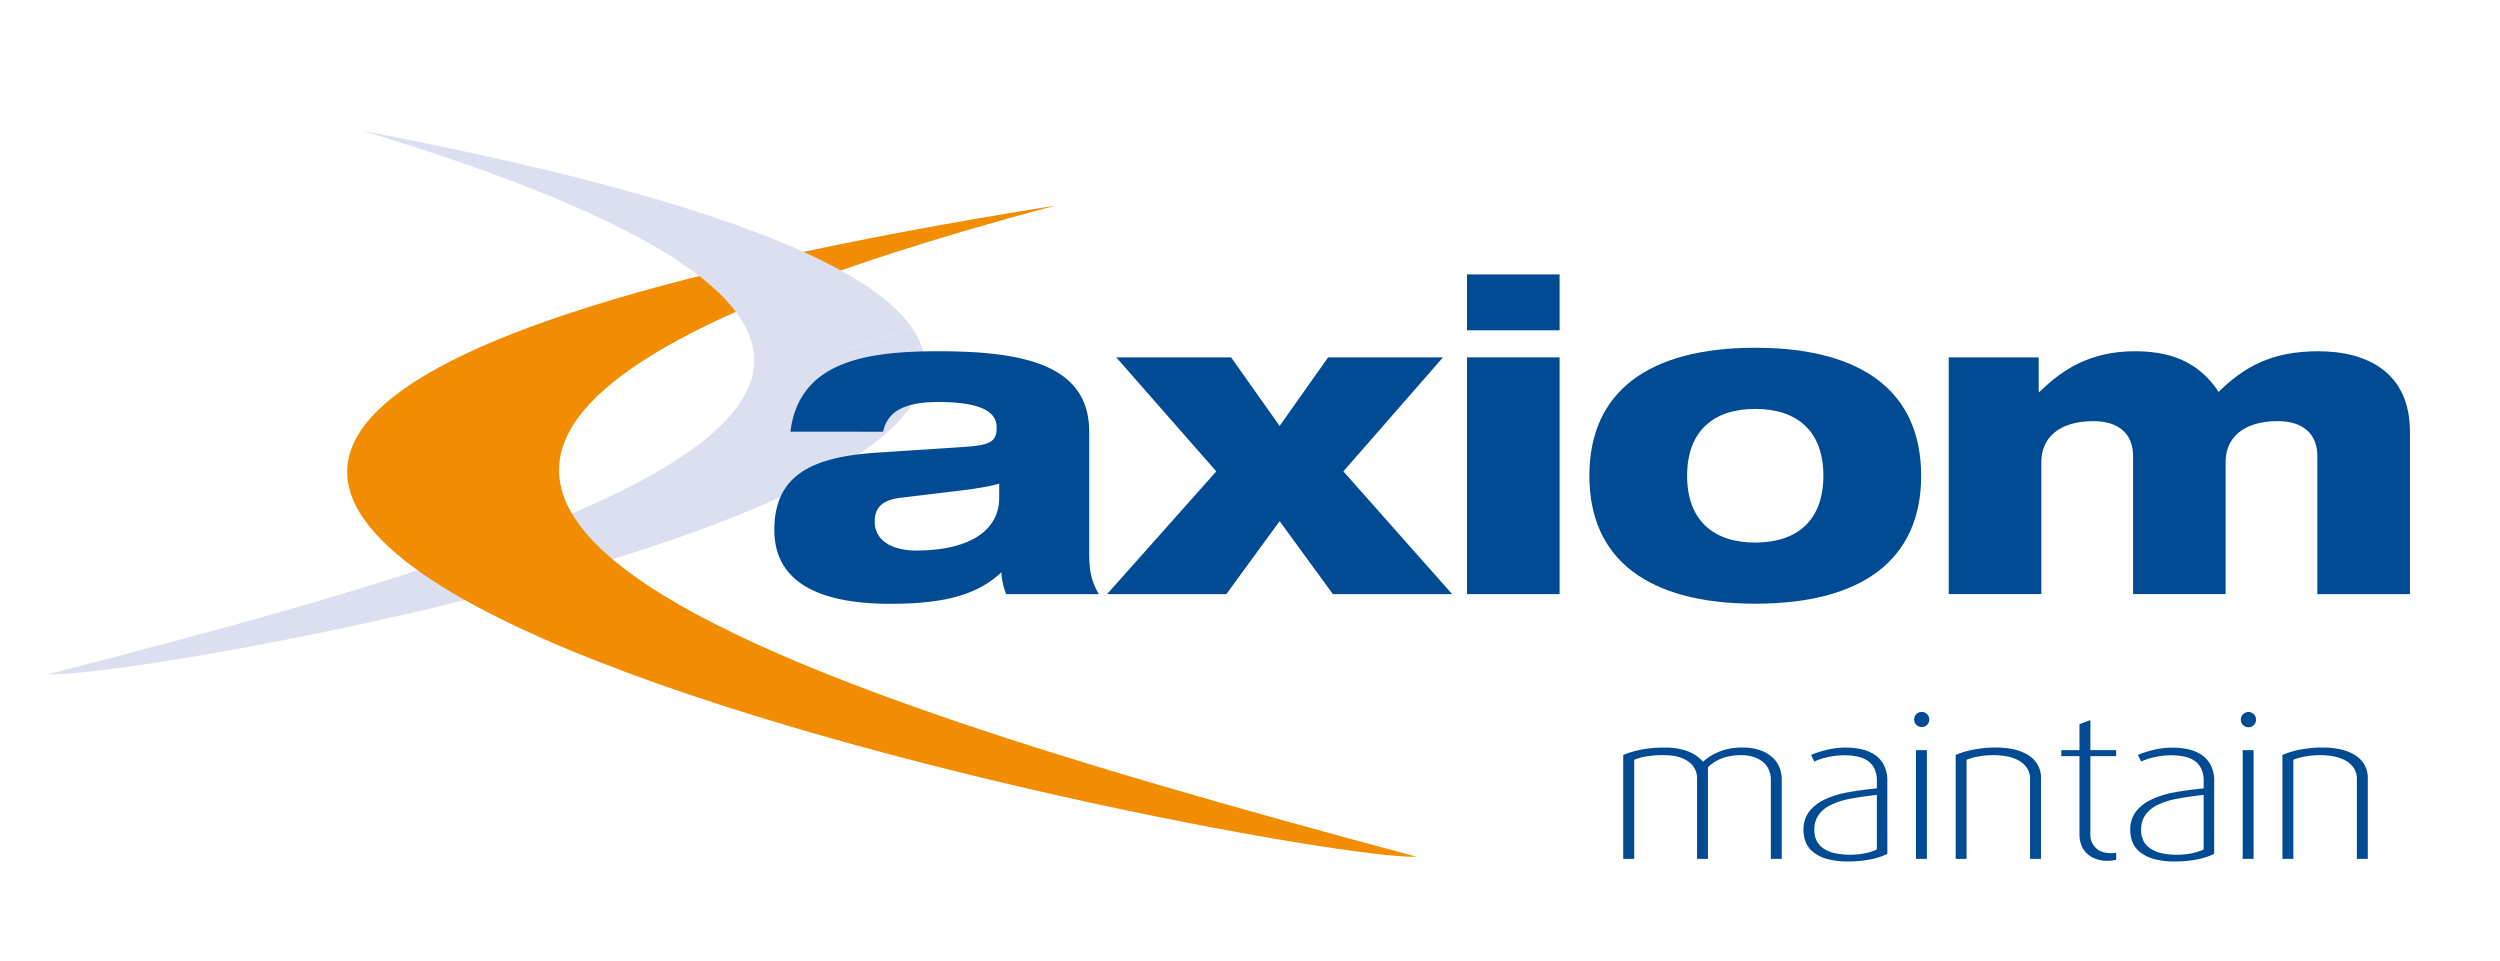 <?xml version="1.0" encoding="UTF-8"?> <svg xmlns="http://www.w3.org/2000/svg" id="Logo" viewBox="0 0 1190.53 457.45"><defs><style>.cls-1{fill:#dbdff0;}.cls-2{fill:#f28c00;}.cls-3{fill:#004b93;}</style></defs><title>Artboard 1</title><path class="cls-1" d="M434.36,156.18C497,247.33,62.43,323.34,22.62,321.12c166.23-42.46,318.53-87.11,335-140"></path><path class="cls-2" d="M674.62,408C335.34,317.08,44.5,219.64,502.62,97.88-318.06,229.16,608.62,410.32,674.62,408Z"></path><path class="cls-1" d="M357.66,181.1c11-35.32-38.48-74.31-184.76-118.78,164.43,31.41,240.57,63.47,261.46,93.86"></path><path class="cls-3" d="M376.41,205.55c4.16-33.49,36-38.28,70.51-38.28,41,0,71.76,6.66,71.76,38.28v57c0,9.56,1,13.93,4.57,20.38H479.16a32.34,32.34,0,0,1-2.29-10.4c-12.69,12.06-30.78,15-53,15-36,0-55.12-11.64-55.12-35.15,0-25.58,17.06-34.73,48.68-36.81l43.88-2.91c11.44-.84,13.31-3.33,13.31-9.15,0-7.91-8.52-12.07-27.87-12.07-16.22,0-24.13,4.58-26.21,14.15Zm99.42,24.75c-3.33,1-8.73,2.08-16.85,3.12L429.24,237c-8.94,1-12.69,4.58-12.69,11.44,0,8.74,7.91,13.73,19.76,13.73,25.38,0,39.52-9.57,39.52-25Z"></path><path class="cls-3" d="M579.21,224.47l-47.63-54.28h54.7l23.09,32.65,23.08-32.65h54.71l-47.43,54.28,51.79,58.45H634.74l-25.37-34.74L584,282.92H527.21Z"></path><path class="cls-3" d="M698.6,130.67h44.1v26.62H698.6Zm0,39.52h44.1V282.92H698.6Z"></path><path class="cls-3" d="M835.88,165.61c51,0,79,21,79,60.94s-28.08,60.94-79,60.94-79-21-79-60.94S784.92,165.61,835.88,165.61Zm-32.45,60.94c0,21.22,12.48,31.83,32.45,31.83s32.44-10.61,32.44-31.83-12.48-31.82-32.44-31.82S803.43,205.34,803.43,226.55Z"></path><path class="cls-3" d="M928,170.19h42.85v16.43h.41c10.61-10.4,23.92-19.35,45.35-19.35,15.6,0,29.95,4.16,39.93,19.35,11.86-11.65,25-19.35,47.42-19.35,23.51,0,43.68,10.2,43.68,38.28v77.37h-44.09V217.19c0-10.81-7.07-16.64-18.93-16.64-16.22,0-24.75,7.91-24.75,19.35v63H1015.8V217.19c0-10.81-7.08-16.64-18.93-16.64-16.23,0-24.75,7.91-24.75,19.35v63H928Z"></path><path class="cls-3" d="M843.3,409V371.11a11.66,11.66,0,0,0-.82-4.21,9.6,9.6,0,0,0-2.54-3.69,13.2,13.2,0,0,0-4.47-2.59,19.06,19.06,0,0,0-6.57-1,25.72,25.72,0,0,0-8.55,1.39,19.15,19.15,0,0,0-7,4.36V409h-5.19V370.63a9.45,9.45,0,0,0-4.13-7.95q-4.12-3.06-11.9-3.07a49.27,49.27,0,0,0-8,.58,26,26,0,0,0-5.9,1.63V409H773V359.52a45.56,45.56,0,0,1,8.4-2.5,54.38,54.38,0,0,1,11.08-1,30.78,30.78,0,0,1,11.33,1.77,18.56,18.56,0,0,1,7.2,4.95,25.54,25.54,0,0,1,8-4.9A28.54,28.54,0,0,1,829.57,356a25,25,0,0,1,9.12,1.44,16.48,16.48,0,0,1,5.81,3.64,13.05,13.05,0,0,1,3.07,4.85,15.14,15.14,0,0,1,.91,5V409Z"></path><path class="cls-3" d="M898.78,406.65a33.92,33.92,0,0,1-8.11,2.6,54,54,0,0,1-10.51,1,36.93,36.93,0,0,1-9.7-1.11,19.28,19.28,0,0,1-6.62-3.08,11.79,11.79,0,0,1-3.79-4.71,14.83,14.83,0,0,1-1.2-6,14.07,14.07,0,0,1,2.73-8.9,20.44,20.44,0,0,1,7.49-5.77,44.14,44.14,0,0,1,11.14-3.41q6.38-1.16,13.58-1.83v-3.56a13.15,13.15,0,0,0-1.15-5.82,9.71,9.71,0,0,0-3.26-3.8,13.38,13.38,0,0,0-5-2,31.38,31.38,0,0,0-6.19-.58,35.35,35.35,0,0,0-7.92.92,28.35,28.35,0,0,0-6.29,2.06l-1.53-3.16a45.89,45.89,0,0,1,7-2.29A37.52,37.52,0,0,1,879,356a34.15,34.15,0,0,1,7.53.81,18.3,18.3,0,0,1,6.34,2.69,13.26,13.26,0,0,1,4.32,4.94,16.4,16.4,0,0,1,1.58,7.59Zm-5-28.12q-6.72.77-12.24,1.77a36.87,36.87,0,0,0-9.4,2.88,15.57,15.57,0,0,0-6,4.75,12.19,12.19,0,0,0-2.12,7.4,11,11,0,0,0,1.2,5.28,9.87,9.87,0,0,0,3.46,3.64,16.26,16.26,0,0,0,5.37,2.12,36.93,36.93,0,0,0,14.26-.05,25.09,25.09,0,0,0,5.47-1.78Z"></path><path class="cls-3" d="M918.75,342.81a3.61,3.61,0,1,1-1-2.68A3.65,3.65,0,0,1,918.75,342.81ZM912.42,409V357.21h5.18V409Z"></path><path class="cls-3" d="M966.75,409V371.11a9.35,9.35,0,0,0-1.53-5.46,11.68,11.68,0,0,0-4-3.55,18.49,18.49,0,0,0-5.57-1.91,34.86,34.86,0,0,0-6.28-.58,39.59,39.59,0,0,0-7.11.63,28,28,0,0,0-5.76,1.58V409h-5.18V359.52a38.66,38.66,0,0,1,8.49-2.55,55.17,55.17,0,0,1,10.61-1,40.73,40.73,0,0,1,8,.76,22.9,22.9,0,0,1,6.86,2.5,13.71,13.71,0,0,1,4.85,4.56,12.76,12.76,0,0,1,1.83,7.06V409Z"></path><path class="cls-3" d="M1006.06,409.77a13.54,13.54,0,0,1-2.16.15,16,16,0,0,1-6.52-1.16,12,12,0,0,1-4.18-2.93,10.61,10.61,0,0,1-2.26-4,14.82,14.82,0,0,1-.67-4.33V360.09h-8.64v-2.88h8.64V344.83l5.19-1.92v14.3h12.28v2.88H995.46V397.8a8.42,8.42,0,0,0,2.44,5.83c1.64,1.76,4.08,2.64,7.35,2.64h1.25a3.84,3.84,0,0,0,1.24-.19v3.36C1007.23,409.56,1006.67,409.68,1006.06,409.77Z"></path><path class="cls-3" d="M1054.4,406.65a34.07,34.07,0,0,1-8.11,2.6,54.07,54.07,0,0,1-10.52,1,36.9,36.9,0,0,1-9.69-1.11,19.24,19.24,0,0,1-6.63-3.08,11.87,11.87,0,0,1-3.79-4.71,14.83,14.83,0,0,1-1.2-6,14,14,0,0,1,2.74-8.9,20.35,20.35,0,0,1,7.49-5.77,44.06,44.06,0,0,1,11.13-3.41q6.39-1.16,13.59-1.83v-3.56a13.29,13.29,0,0,0-1.15-5.82,9.65,9.65,0,0,0-3.27-3.8,13.41,13.41,0,0,0-4.94-2,31.49,31.49,0,0,0-6.2-.58,35.2,35.2,0,0,0-7.91.92,28.17,28.17,0,0,0-6.29,2.06l-1.54-3.16a46.28,46.28,0,0,1,7-2.29,37.58,37.58,0,0,1,9.55-1.17,34.24,34.24,0,0,1,7.54.81,18.25,18.25,0,0,1,6.33,2.69,13.17,13.17,0,0,1,4.32,4.94,16.39,16.39,0,0,1,1.59,7.59Zm-5-28.12q-6.72.77-12.24,1.77a37,37,0,0,0-9.41,2.88,15.72,15.72,0,0,0-6,4.75,12.19,12.19,0,0,0-2.11,7.4,11,11,0,0,0,1.2,5.28,9.92,9.92,0,0,0,3.45,3.64,16.4,16.4,0,0,0,5.38,2.12,36.93,36.93,0,0,0,14.26-.05,25.45,25.45,0,0,0,5.47-1.78Z"></path><path class="cls-3" d="M1074.37,342.81a3.63,3.63,0,1,1-1.06-2.68A3.65,3.65,0,0,1,1074.37,342.81ZM1068,409V357.21h5.18V409Z"></path><path class="cls-3" d="M1122.37,409V371.11a9.35,9.35,0,0,0-1.54-5.46,11.56,11.56,0,0,0-4-3.55,18.59,18.59,0,0,0-5.57-1.91,35,35,0,0,0-6.29-.58,39.48,39.48,0,0,0-7.1.63,27.65,27.65,0,0,0-5.76,1.58V409h-5.19V359.52a38.59,38.59,0,0,1,8.5-2.55,55.1,55.1,0,0,1,10.61-1,40.63,40.63,0,0,1,8,.76,23.06,23.06,0,0,1,6.87,2.5,13.88,13.88,0,0,1,4.85,4.56,12.84,12.84,0,0,1,1.82,7.06V409Z"></path></svg> 